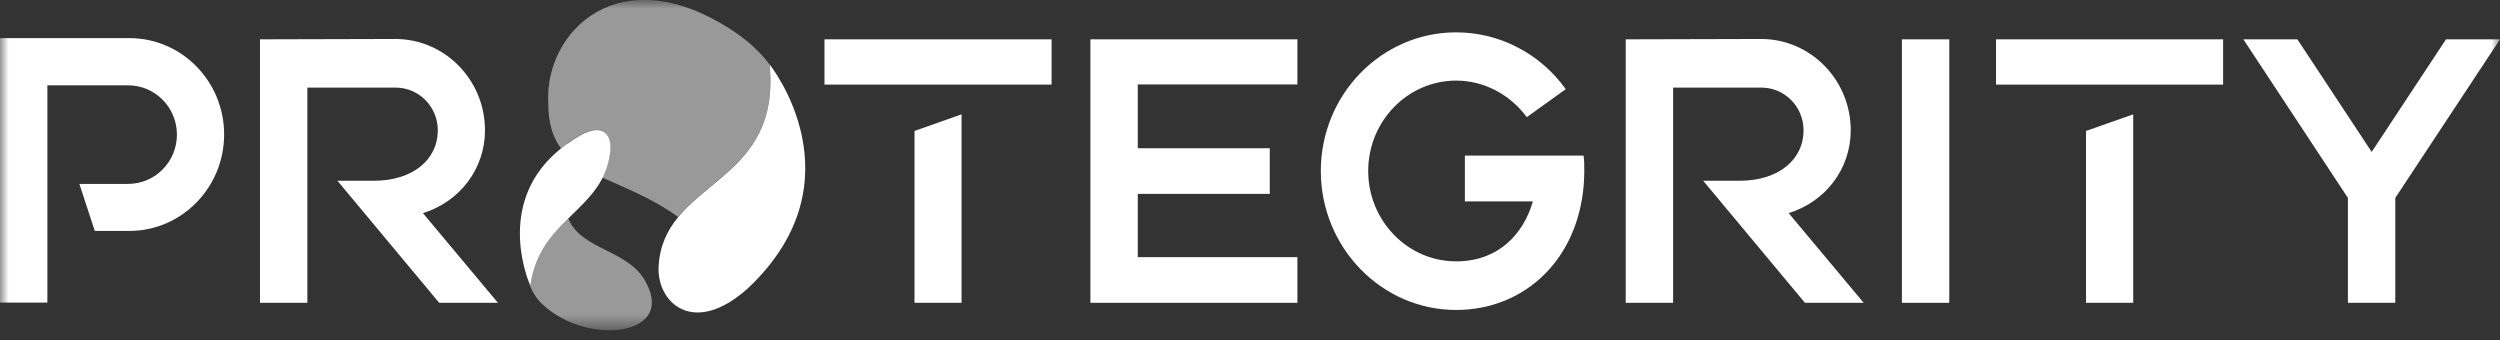 <svg width="147" height="20" viewBox="0 0 147 20" fill="none" xmlns="http://www.w3.org/2000/svg">
<rect x="0" y="0" width="147" height="20" fill="#333333" stroke="none"/>
<mask id="mask0_1340_1330" style="mask-type:luminance" maskUnits="userSpaceOnUse" x="0" y="0" width="147" height="20">
<path d="M147 0H0V19.418H147V0Z" fill="white"/>
</mask>
<g mask="url(#mask0_1340_1330)">
<path opacity="0.5" d="M45.26 3.804C44.757 3.125 44.078 2.477 43.184 1.871C36.481 -2.621 32.02 1.83 32.236 6.034C32.236 7.237 32.503 8.08 32.986 8.727C33.099 8.635 33.223 8.542 33.346 8.45C35.443 6.867 35.968 7.936 35.875 8.851C35.813 9.468 35.649 9.982 35.423 10.444C36.739 11.051 38.322 11.637 39.874 12.757C41.889 10.311 45.785 9.241 45.25 3.804" fill="white"/>
<path d="M45.253 3.803C45.787 9.252 41.891 10.321 39.877 12.767C39.239 13.538 38.787 14.453 38.725 15.687C38.622 17.774 40.771 19.85 43.999 16.931C50.711 10.588 45.263 3.803 45.263 3.803" fill="white"/>
<path opacity="0.5" d="M31.179 16.807C31.179 16.807 31.179 16.787 31.148 16.746C31.282 17.105 31.467 17.445 31.745 17.743C34.284 20.364 39.67 19.84 38.026 16.694C37.09 14.679 34.171 14.741 33.41 12.839C32.413 13.816 31.436 14.895 31.169 16.807" fill="white"/>
<path d="M33.349 8.45C33.225 8.542 33.102 8.635 32.989 8.727C29.216 11.739 30.922 16.18 31.159 16.746C31.18 16.787 31.18 16.807 31.18 16.807C31.447 14.895 32.423 13.816 33.42 12.839C34.181 12.089 34.952 11.4 35.435 10.454C35.661 9.992 35.826 9.478 35.888 8.861C35.98 7.946 35.456 6.877 33.359 8.46" fill="white"/>
<path d="M143.824 2.313L139.455 8.933L135.086 2.313H131.91L138.057 11.637V17.805H140.843V11.637L147 2.313H143.824Z" fill="white"/>
<path d="M130.719 2.313H117.366V4.975H130.719V2.313Z" fill="white"/>
<path d="M122.658 17.805H125.433V6.723L122.658 7.7V17.805Z" fill="white"/>
<path d="M114.618 2.313H111.832V17.805H114.618V2.313Z" fill="white"/>
<path d="M103.539 5.15H103.56C104.948 5.15 106.048 6.281 106.048 7.658C106.048 9.406 104.557 10.629 102.285 10.629H100.147L106.13 17.805H109.584L105.174 12.531C107.333 11.863 108.823 9.94 108.823 7.658C108.823 4.708 106.469 2.292 103.55 2.292H103.529L95.593 2.313V17.805H98.379V5.15H103.519H103.539Z" fill="white"/>
<path d="M86.135 9.139V11.842H90.133C89.588 13.744 88.118 15.368 85.621 15.368C82.763 15.368 80.45 12.973 80.45 10.054C80.45 7.134 82.763 4.739 85.621 4.739C87.265 4.739 88.797 5.561 89.774 6.888L92.066 5.243C90.575 3.156 88.18 1.902 85.621 1.902C81.231 1.902 77.664 5.561 77.664 10.054C77.664 14.546 81.231 18.226 85.621 18.226C87.8 18.226 89.794 17.342 91.172 15.749C92.467 14.268 93.156 12.243 93.156 10.054C93.156 9.745 93.156 9.457 93.115 9.149H86.135V9.139Z" fill="white"/>
<path d="M76.287 4.965V2.313H64.116V17.805H76.287V15.121H66.901V11.4H74.663V8.717H66.901V4.965H76.287Z" fill="white"/>
<path d="M7.607 2.241H0V17.794H2.786V5.016H7.525C9.128 5.016 10.403 6.322 10.403 7.915C10.403 9.509 9.128 10.814 7.525 10.814H4.667L5.572 13.579H7.607C10.681 13.579 13.179 11.03 13.179 7.905C13.179 4.78 10.681 2.241 7.607 2.241Z" fill="white"/>
<path d="M23.233 5.15H23.254C24.642 5.15 25.742 6.281 25.742 7.658C25.742 9.406 24.251 10.629 21.979 10.629H19.841L25.824 17.805H29.278L24.868 12.531C27.026 11.863 28.517 9.94 28.517 7.658C28.517 4.708 26.163 2.292 23.244 2.292H23.223L15.287 2.313V17.805H18.073V5.15H23.213H23.233Z" fill="white"/>
<path d="M53.773 17.805H56.539V6.723L53.773 7.7V17.805ZM61.833 2.313H48.479V4.975H61.833V2.313Z" fill="white"/>
</g>
</svg>

